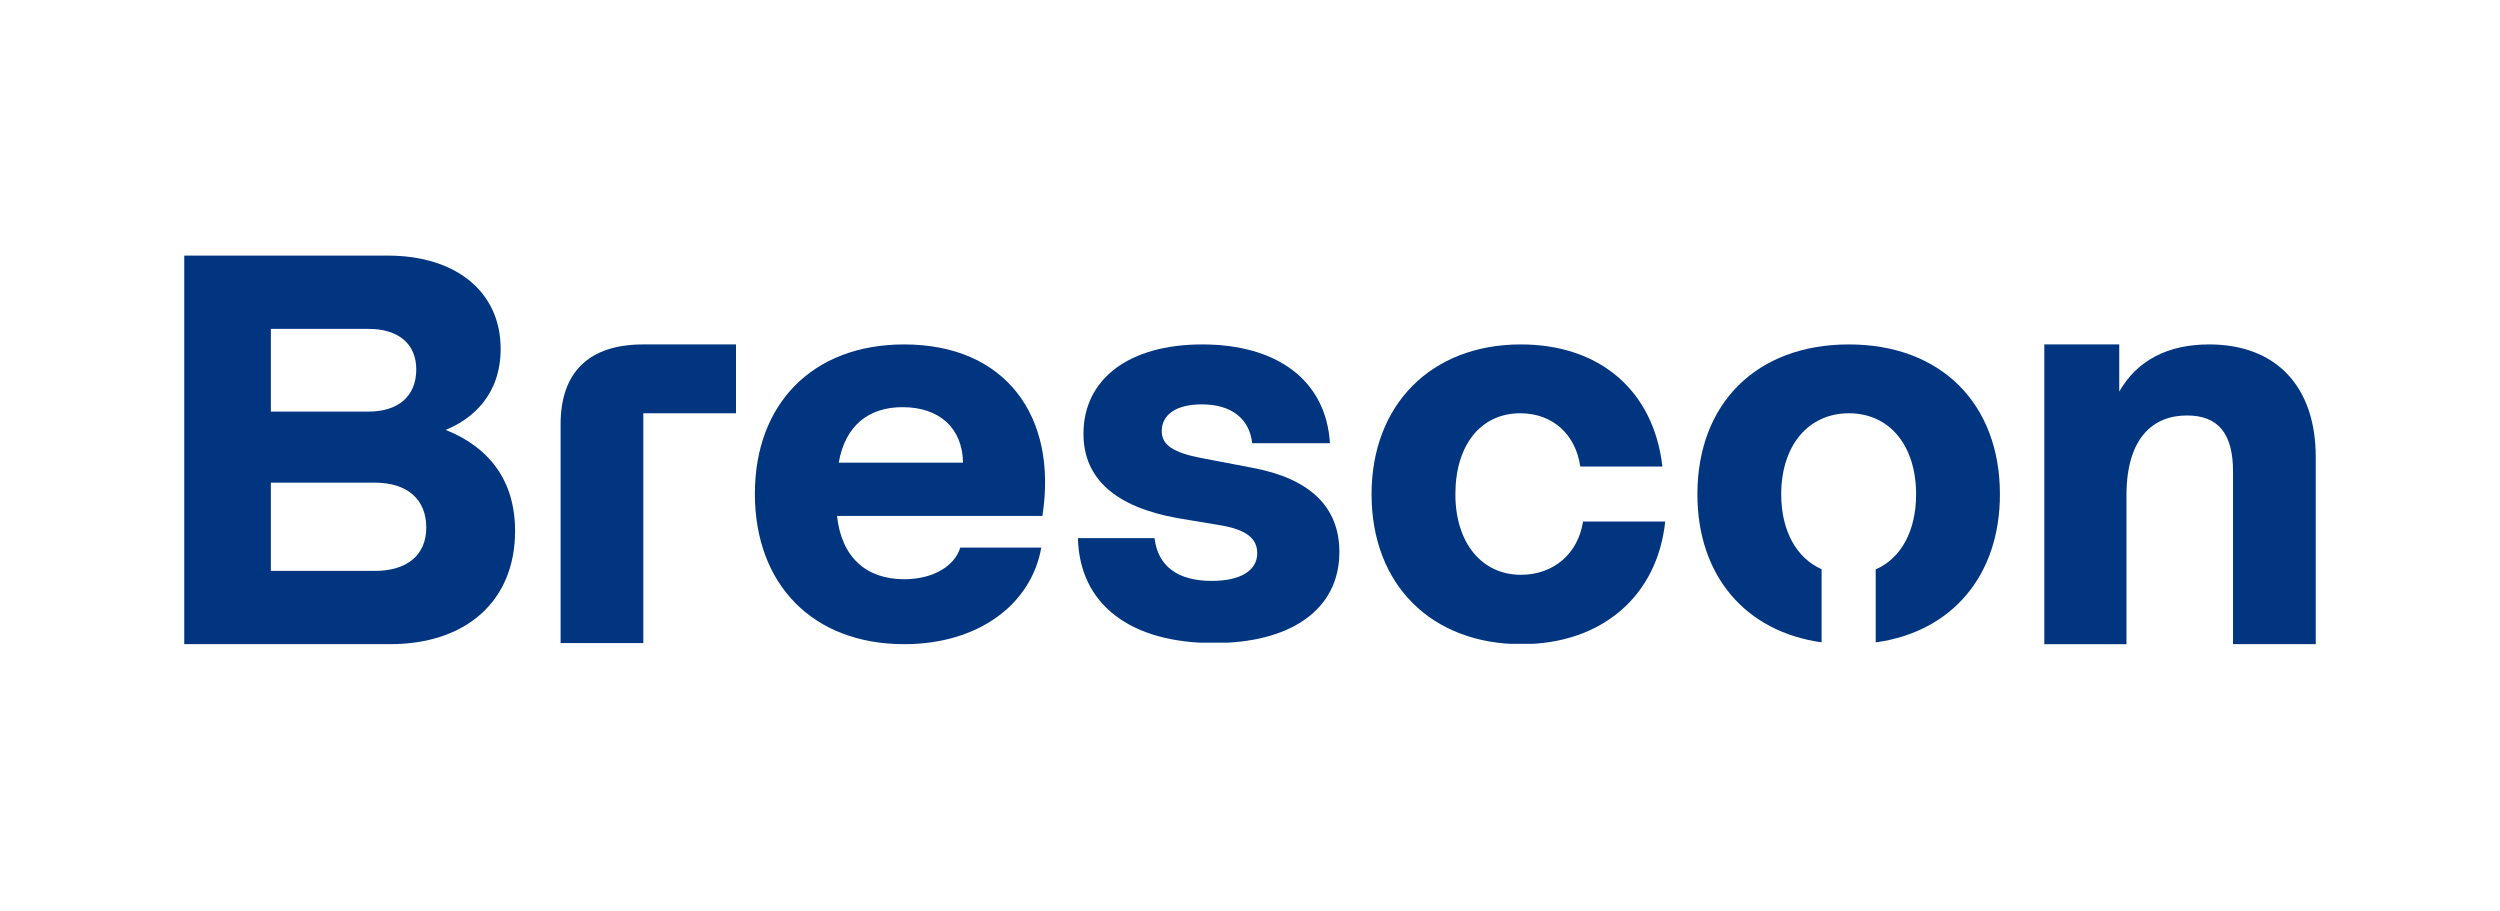 <svg xmlns="http://www.w3.org/2000/svg" xmlns:xlink="http://www.w3.org/1999/xlink" width="1920" viewBox="0 0 1440 525" height="700" preserveAspectRatio="xMidYMid meet"><defs><clipPath id="59b4254e40"><path d="M 106.129 147.234 L 296.688 147.234 L 296.688 371.289 L 106.129 371.289 Z M 106.129 147.234 " clip-rule="nonzero"></path></clipPath><clipPath id="90e44b1504"><path d="M 215.793 328.836 L 156.012 328.836 L 156.012 278.008 L 215.793 278.008 C 234.656 278.008 245.531 287.598 245.531 303.906 C 245.531 319.578 234.656 328.848 215.793 328.848 M 156.012 189.438 L 212.281 189.438 C 229.539 189.438 239.773 198.066 239.773 212.773 C 239.773 228.125 229.539 237.074 212.281 237.074 L 156.012 237.074 Z M 256.727 247.629 C 272.395 241.23 288.371 227.164 288.371 200.953 C 288.371 167.699 262.16 147.234 223.473 147.234 L 106.129 147.234 L 106.129 371.039 L 224.746 371.039 C 267.906 371.039 296.684 346.738 296.684 305.82 C 296.684 276.723 281.652 257.539 256.715 247.629 " clip-rule="nonzero"></path></clipPath><clipPath id="e62fa79451"><path d="M 322.215 198 L 424 198 L 424 371 L 322.215 371 Z M 322.215 198 " clip-rule="nonzero"></path></clipPath><clipPath id="730cc8001d"><path d="M 370.543 198.391 C 339.215 198.391 322.902 214.383 322.902 244.43 L 322.902 370.402 L 370.543 370.402 L 370.543 238.043 L 423.938 238.043 L 423.938 198.391 Z M 370.543 198.391 " clip-rule="nonzero"></path></clipPath><clipPath id="0176fbd2ac"><path d="M 434.398 198 L 602 198 L 602 371.734 L 434.398 371.734 Z M 434.398 198 " clip-rule="nonzero"></path></clipPath><clipPath id="a72b3f6e94"><path d="M 483.09 266.496 C 486.926 244.762 500.672 234.527 519.855 234.527 C 541.281 234.527 554.387 246.672 554.707 266.496 Z M 520.816 198.391 C 467.742 198.391 434.812 232.926 434.812 284.398 C 434.812 336.832 468.383 371.043 520.816 371.043 C 563.66 371.043 594.035 348.027 599.781 315.414 L 553.105 315.414 C 550.223 325.328 538.398 333.637 520.816 333.637 C 498.762 333.637 484.68 320.852 482.129 297.195 L 600.422 297.195 C 609.375 239.953 579.328 198.391 520.816 198.391 " clip-rule="nonzero"></path></clipPath><clipPath id="5189d8f157"><path d="M 620.887 198.391 L 772 198.391 L 772 370.746 L 620.887 370.746 Z M 620.887 198.391 " clip-rule="nonzero"></path></clipPath><clipPath id="f25c479ff4"><path d="M 720.957 269.367 L 692.504 263.934 C 675.562 260.738 669.164 256.262 669.164 248.262 C 669.164 239.312 676.836 232.914 692.184 232.914 C 709.445 232.914 719.676 241.223 721.277 255.289 L 766.043 255.289 C 763.801 218.859 735.348 198.391 692.504 198.391 C 649.98 198.391 624.078 218.539 624.078 249.863 C 624.078 275.766 642.621 292.066 678.438 298.465 L 703.379 302.621 C 718.086 305.184 724.164 310.289 724.164 318.609 C 724.164 328.844 714.25 334.598 697.941 334.598 C 678.117 334.598 666.922 325.969 665.012 309.98 L 620.887 309.98 C 621.848 348.348 651.266 370.402 699.223 370.402 C 743.348 370.402 771.48 351.219 771.48 317.969 C 771.48 291.438 753.898 275.445 720.957 269.367 " clip-rule="nonzero"></path></clipPath><clipPath id="82c8413cfe"><path d="M 790.02 198.391 L 959.816 198.391 L 959.816 371 L 790.02 371 Z M 790.02 198.391 " clip-rule="nonzero"></path></clipPath><clipPath id="9d698c8cba"><path d="M 911.84 300.387 C 908.969 318.93 894.887 331.086 876.023 331.086 C 853.648 331.086 838.301 312.863 838.301 284.73 C 838.301 256.594 852.688 238.043 875.703 238.043 C 894.566 238.043 907.672 250.504 910.238 268.738 L 957.555 268.738 C 952.438 224.613 921.109 198.391 876.023 198.391 C 824.555 198.391 790.02 232.926 790.02 284.719 C 790.02 336.832 824.555 371.043 876.348 371.043 C 922.703 371.043 954.684 343.23 959.156 300.387 Z M 911.84 300.387 " clip-rule="nonzero"></path></clipPath><clipPath id="e3b555a767"><path d="M 977.699 198.391 L 1152 198.391 L 1152 370.684 L 977.699 370.684 Z M 977.699 198.391 " clip-rule="nonzero"></path></clipPath><clipPath id="fb008bb875"><path d="M 1064.984 198.391 C 1011.59 198.391 977.699 232.605 977.699 284.719 C 977.699 331.223 1005.02 363.809 1049.246 369.98 L 1049.246 327.879 C 1034.883 321.504 1025.977 305.926 1025.977 284.719 C 1025.977 256.582 1041.645 238.043 1064.984 238.043 C 1088.324 238.043 1103.672 256.582 1103.672 284.719 C 1103.672 306.055 1094.848 321.699 1080.402 327.984 L 1080.402 370.012 C 1124.539 363.926 1151.953 331.312 1151.953 284.719 C 1151.953 232.605 1118.059 198.391 1064.984 198.391 " clip-rule="nonzero"></path></clipPath><clipPath id="33ffddca38"><path d="M 1177.523 198.391 L 1333.871 198.391 L 1333.871 371.227 L 1177.523 371.227 Z M 1177.523 198.391 " clip-rule="nonzero"></path></clipPath><clipPath id="165a31fcad"><path d="M 1272.48 198.391 C 1248.5 198.391 1230.922 207.664 1220.688 225.566 L 1220.688 198.391 L 1177.523 198.391 L 1177.523 371.043 L 1224.844 371.043 L 1224.844 284.398 C 1225.164 252.109 1240.191 239.312 1259.695 239.312 C 1277.277 239.312 1286.227 249.223 1286.227 271.602 L 1286.227 371.031 L 1333.867 371.031 L 1333.867 263.301 C 1333.867 222.371 1310.848 198.391 1272.48 198.391 " clip-rule="nonzero"></path></clipPath></defs><g clip-path="url(#59b4254e40)"><g clip-path="url(#90e44b1504)"><path fill="#013580" d="M 106.129 147.234 L 296.688 147.234 L 296.688 371.289 L 106.129 371.289 Z M 106.129 147.234 " fill-opacity="1" fill-rule="nonzero"></path></g></g><g clip-path="url(#e62fa79451)"><g clip-path="url(#730cc8001d)"><path fill="#013580" d="M 317.18 192.668 L 607.711 192.668 L 607.711 376.766 L 317.18 376.766 Z M 317.18 192.668 " fill-opacity="1" fill-rule="nonzero"></path></g></g><g clip-path="url(#0176fbd2ac)"><g clip-path="url(#a72b3f6e94)"><path fill="#013580" d="M 317.18 192.668 L 607.711 192.668 L 607.711 376.766 L 317.18 376.766 Z M 317.18 192.668 " fill-opacity="1" fill-rule="nonzero"></path></g></g><g clip-path="url(#5189d8f157)"><g clip-path="url(#f25c479ff4)"><path fill="#013580" d="M 620.887 198.391 L 771.477 198.391 L 771.477 370.16 L 620.887 370.16 Z M 620.887 198.391 " fill-opacity="1" fill-rule="nonzero"></path></g></g><g clip-path="url(#82c8413cfe)"><g clip-path="url(#9d698c8cba)"><path fill="#013580" d="M 790.02 198.391 L 959.156 198.391 L 959.156 370.832 L 790.02 370.832 Z M 790.02 198.391 " fill-opacity="1" fill-rule="nonzero"></path></g></g><g clip-path="url(#e3b555a767)"><g clip-path="url(#fb008bb875)"><path fill="#013580" d="M 977.699 198.391 L 1152 198.391 L 1152 370.012 L 977.699 370.012 Z M 977.699 198.391 " fill-opacity="1" fill-rule="nonzero"></path></g></g><g clip-path="url(#33ffddca38)"><g clip-path="url(#165a31fcad)"><path fill="#013580" d="M 1177.523 198.391 L 1333.871 198.391 L 1333.871 371.227 L 1177.523 371.227 Z M 1177.523 198.391 " fill-opacity="1" fill-rule="nonzero"></path></g></g></svg>